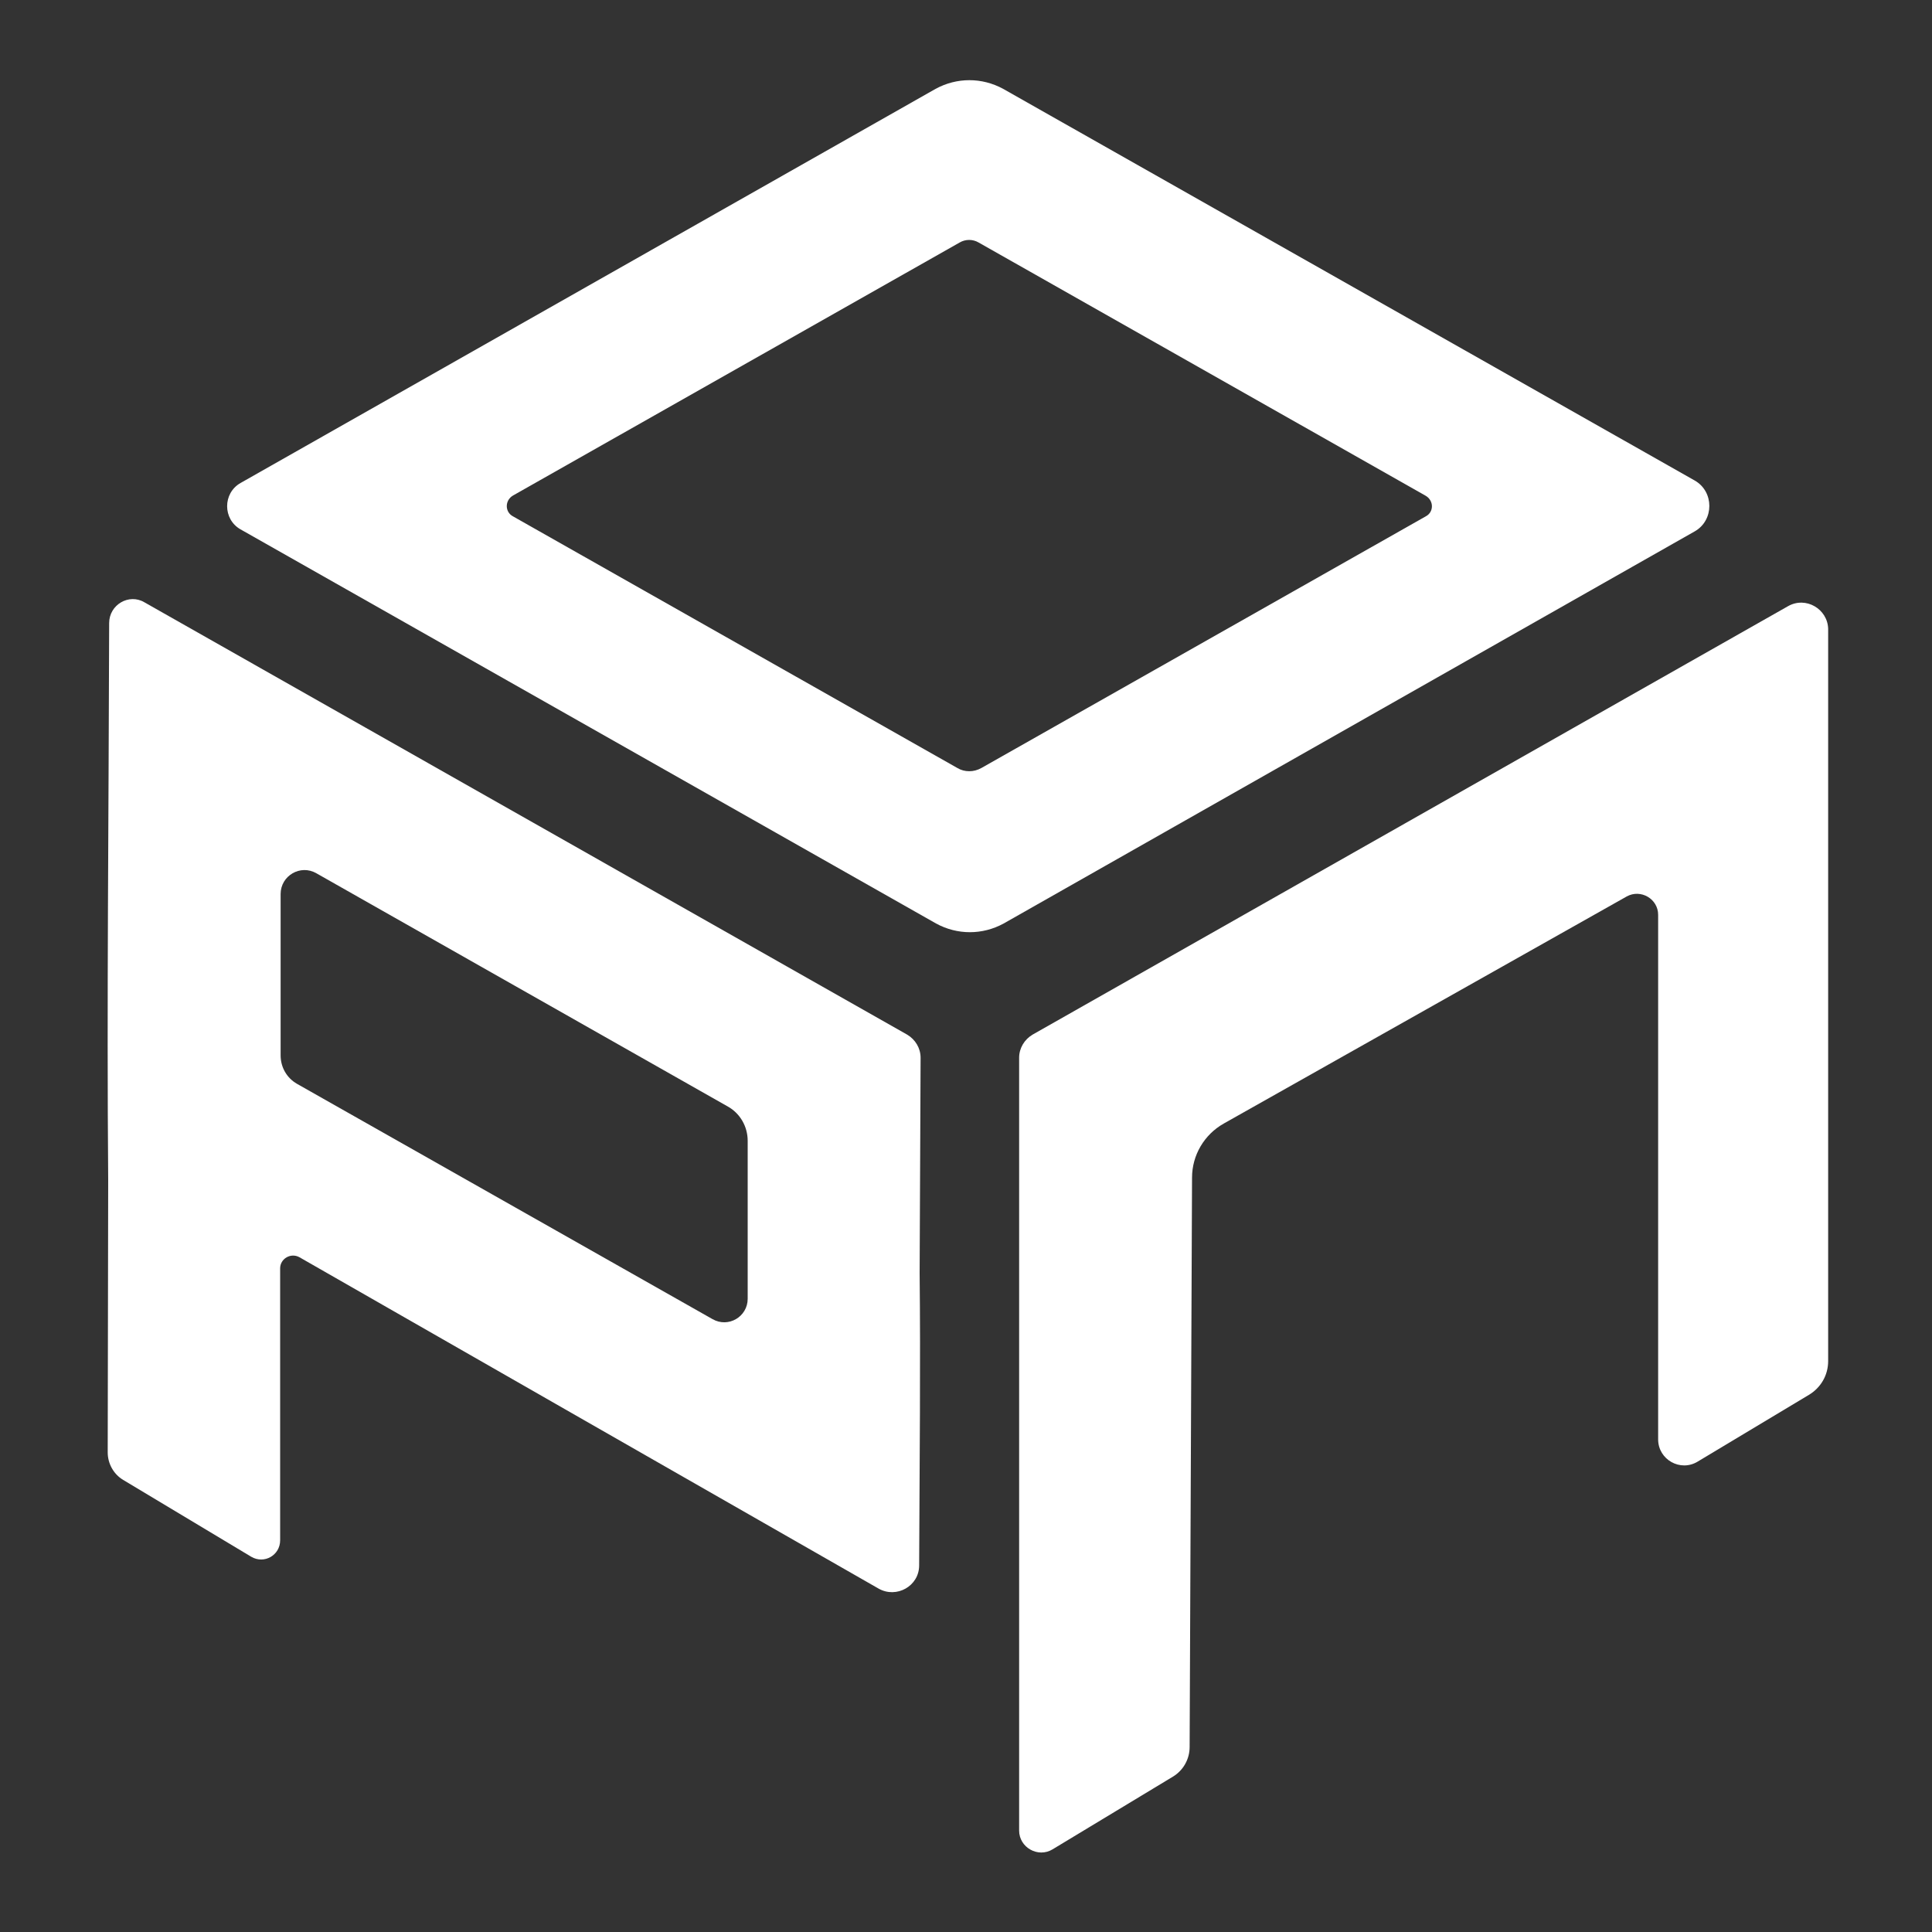 <?xml version="1.0" encoding="UTF-8"?> <!-- Generator: Adobe Illustrator 26.3.1, SVG Export Plug-In . SVG Version: 6.00 Build 0) --> <svg xmlns="http://www.w3.org/2000/svg" xmlns:xlink="http://www.w3.org/1999/xlink" baseProfile="tiny" id="Слой_1" x="0px" y="0px" viewBox="0 0 400 400" overflow="visible" xml:space="preserve"><rect x="0" y="0" width="400" height="400" fill="#333333" stroke="none"/> <path fill="#FFFFFF" d="M190.6,219c0-2-1.1-3.8-2.8-4.8L29.9,124.7c-3.2-1.9-7.3,0.5-7.3,4.3c-0.1,41.3-0.5,78.5-0.2,115.3 l-0.1,56.4c0,2.3,1.2,4.5,3.2,5.7l26.5,15.9c2.7,1.6,6-0.3,6-3.4v-56.3c0-2,2.2-3.3,4-2.3c40.5,23.2,77.6,44.4,119.9,68.6 c3.7,2.1,8.4-0.5,8.4-4.8c0.1-22.3,0.3-41.8,0.1-60.5L190.6,219z M154.8,268.9c0,3.7-4,6.1-7.3,4.2l-86-48.7 c-2.1-1.2-3.4-3.4-3.4-5.9v-33.4c0-3.8,4.1-6.2,7.4-4.3l85.2,48.3c2.5,1.4,4.1,4.1,4.1,7.1V268.9z"></path> <path fill="#FFFFFF" d="M370.2,125.5l-156.4,88.7c-1.7,1-2.8,2.8-2.8,4.8V379c0,3.5,3.9,5.7,6.9,3.9l25-15.1 c2.1-1.3,3.4-3.6,3.4-6.1l0.5-117.9c0-4.6,2.5-8.9,6.6-11.2l83.4-47c2.9-1.6,6.5,0.5,6.5,3.8V298c0,4.2,4.6,6.8,8.2,4.6l23-13.8 c2.5-1.5,4-4.1,4-7l0-151.6C378.4,126.1,373.9,123.4,370.2,125.5z"></path> <polyline fill="#FFFFFF" points="208.6,44.6 208.6,44.6 208.6,44.6 "></polyline> <path fill="#FFFFFF" d="M350.9,99.5L207.7,18.4c-2.2-1.2-4.6-1.8-7-1.8s-4.8,0.6-7,1.8L49.8,100c-3.7,2.1-3.7,7.5,0,9.6l144,81.6 c2.2,1.2,4.6,1.8,7,1.8s4.8-0.6,7-1.8L350.9,110C354.9,107.7,354.9,101.8,350.9,99.5z M295.2,106.9l-92,52.1c-1.6,0.9-3.5,0.9-5,0 l-92-52.1c-1.7-0.9-1.7-3.3,0-4.3l92.5-52.4c1.2-0.7,2.7-0.7,3.9,0l92.5,52.4C296.9,103.6,296.9,106,295.2,106.9z"></path> </svg> 